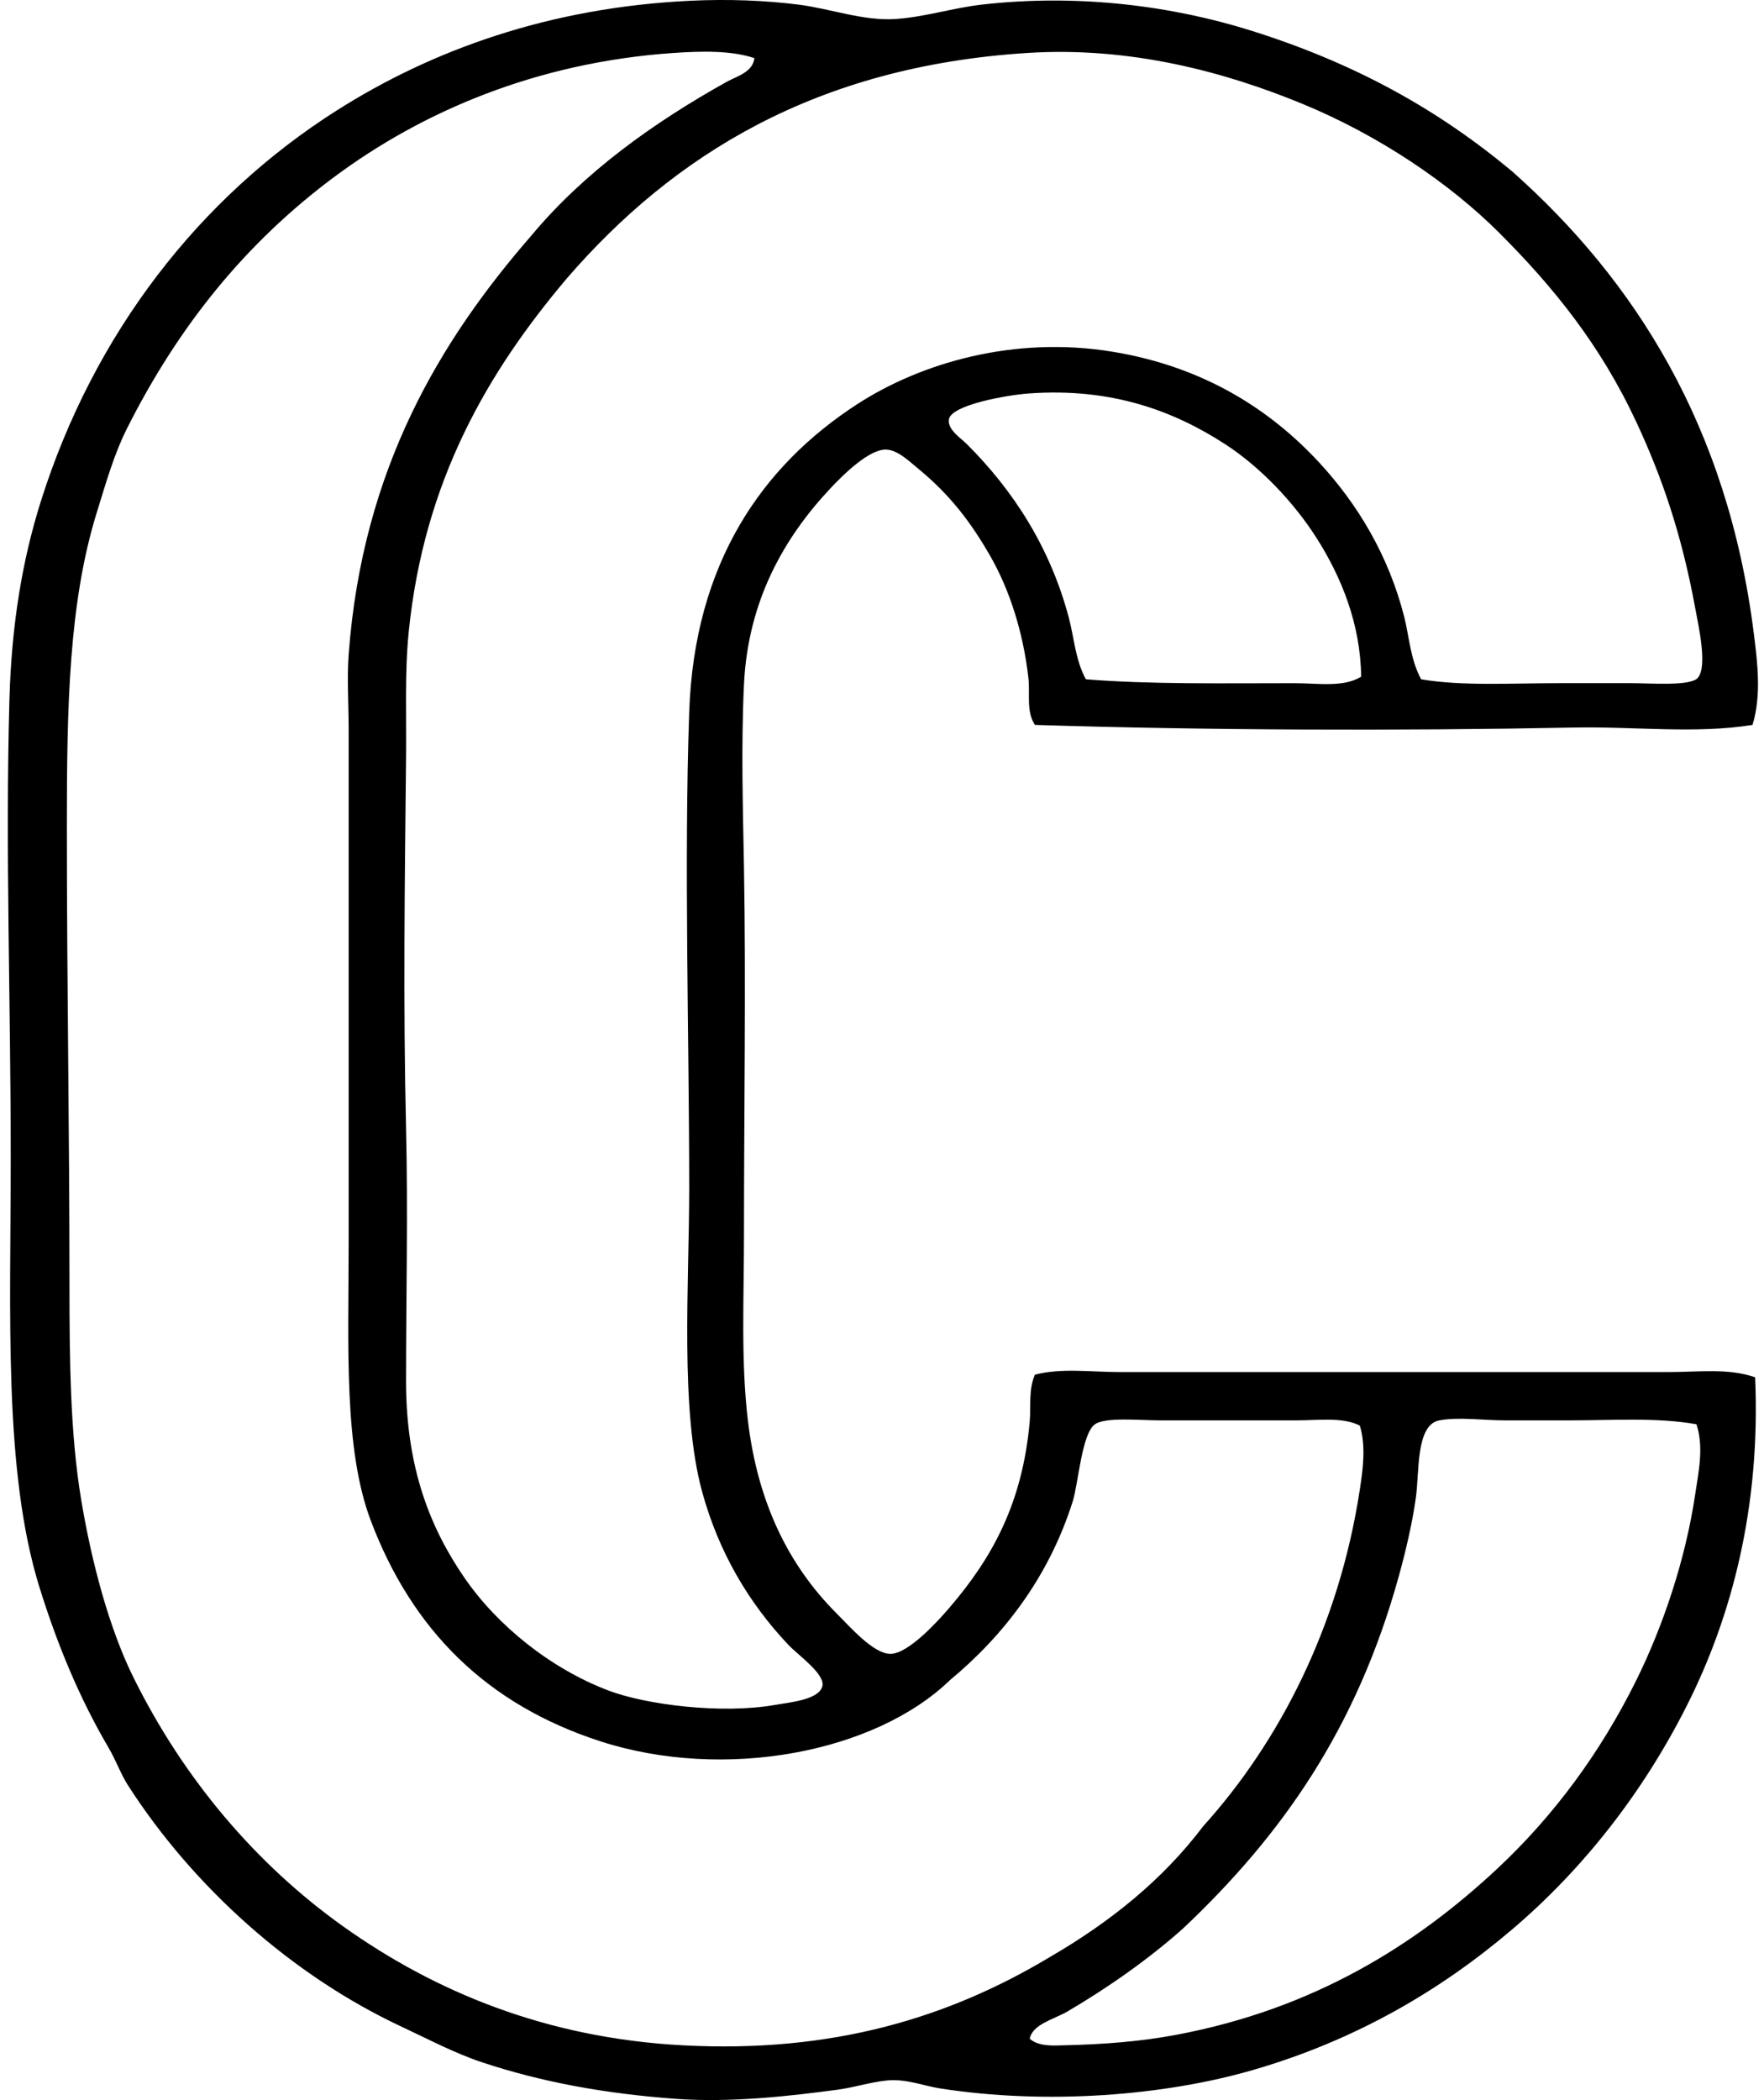 <svg xmlns="http://www.w3.org/2000/svg" width="168" height="200" fill="none" viewBox="0 0 168 200">
  <path fill="#000" fill-rule="evenodd" d="M166.907 69.035c-5.466.876-11.257.135-17.024.25-16.685.33-35.15.262-51.319-.25-.851-1.284-.45-2.972-.621-4.472-.502-4.406-1.808-8.411-3.604-11.56-1.872-3.269-3.841-5.855-6.834-8.323-.912-.752-2.01-1.83-3.107-1.865-1.597-.051-3.997 2.293-5.343 3.727-4.333 4.621-7.822 10.622-8.2 18.64-.282 5.945-.101 11.746 0 17.393.197 11.295 0 23.242 0 35.164 0 5.936-.304 11.827.371 17.523.922 7.77 3.839 13.776 8.45 18.388 1.334 1.333 3.49 3.817 5.097 3.851 1.754.044 4.758-3.349 5.715-4.472 3.968-4.646 6.882-9.811 7.58-17.643.127-1.433-.125-3.073.496-4.472 2.535-.661 5.292-.25 8.076-.25h52.313c2.799 0 5.654-.391 8.201.497.538 12.338-2.224 22.761-6.462 31.189-4.254 8.463-10.004 15.712-16.649 21.368-6.867 5.85-14.951 10.584-24.727 13.417-8.367 2.427-19.578 3.345-29.822 1.745-1.529-.24-3.266-.952-5.093-.746-1.561.171-3.11.667-4.597.868-4.52.602-10.146 1.267-15.534.869-6.569-.487-12.62-1.564-18.39-3.484-2.562-.852-5.116-2.202-7.58-3.355-10.601-4.944-19.952-13.436-26.095-22.985-.727-1.133-1.133-2.361-1.864-3.604-2.697-4.597-4.83-9.639-6.584-15.286-3.44-11.054-2.735-26.11-2.735-40.88 0-15.271-.524-29.258-.125-43.612.203-7.294 1.25-13.38 2.982-18.89 5.062-16.074 15.169-29 28.21-37.267C41.16 4.754 52.338.708 65.76.071 69.35-.1 72.872.037 76.075.443c3.002.382 6.146 1.568 9.194 1.368C88.051 1.63 90.73.759 93.47.443c9.292-1.067 18.269.14 25.721 2.486 9.909 3.114 17.787 7.516 24.852 13.417 11.622 10.332 20.503 24.206 22.988 43.99.348 2.754.737 5.871-.124 8.7ZM64.146 5.043c-13.095.902-23.967 5.605-32.305 11.802-8.453 6.288-14.838 14.202-19.759 23.984-1.215 2.417-1.971 5.098-2.857 7.951-2.677 8.634-2.858 18.501-2.858 29.946 0 14.934.25 28.924.25 43.488 0 7.296.068 14.344 1.118 20.629.99 5.941 2.667 12.243 4.971 16.896 4.771 9.647 11.668 17.804 20.006 23.735 8.605 6.121 19.19 10.608 32.307 11.305 14.337.764 25.422-2.666 35.04-8.448 5.681-3.307 10.669-7.305 14.537-12.423 7.208-7.981 12.916-18.976 14.912-32.06.291-1.906.597-4.12 0-6.087-1.678-.837-3.909-.497-6.089-.497h-12.923c-1.974 0-5.201-.335-6.214.372-1.26.878-1.583 5.649-2.114 7.33-2.305 7.325-6.709 12.901-11.68 17.021-7.149 6.933-21.515 9.651-33.3 5.844-10.87-3.518-17.941-10.627-21.87-21.001-2.603-6.877-2.114-16.605-2.112-26.592V69.532c0-2.442-.169-4.927 0-7.205 1.312-17.753 8.805-30.01 17.395-39.887C55.63 16.4 62.286 11.646 69.24 7.775c.903-.501 2.457-.893 2.608-2.236-2.128-.731-4.969-.682-7.701-.496Zm84.372 60.017h6.833c1.857 0 5.62.305 6.337-.497.959-1.079.081-4.928-.25-6.709-1.294-7.029-3.163-12.438-5.59-17.647-3.44-7.386-7.92-12.886-13.048-18.019-4.773-4.773-11.525-9.319-18.762-12.299-7.377-3.038-16.383-5.475-26.218-4.844-20.1 1.285-33.67 9.7-43.862 21.498-7.433 8.803-13.583 19.172-15.037 33.675-.386 3.87-.205 7.912-.25 11.927-.121 11.682-.28 23.529 0 35.289.192 7.871 0 16.343 0 24.109 0 8.272 2.323 14.019 5.594 18.76 3.087 4.472 8.125 8.578 13.669 10.684 3.591 1.368 10.806 2.271 15.903 1.373 1.404-.25 4.107-.482 4.474-1.745.34-1.164-2.29-2.977-3.23-3.975-3.791-4.01-6.632-8.835-8.2-14.535-2.14-7.776-1.243-19.798-1.243-28.953-.002-14.44-.5-30.927 0-45.352.49-14.159 6.929-23.438 16.027-29.325 6.004-3.885 14.88-6.542 24.356-4.969 8.5 1.41 14.858 5.39 19.634 10.56 3.645 3.95 6.586 8.82 8.076 14.66.487 1.915.57 4.014 1.615 5.967 3.934.658 8.438.367 13.172.367Zm-23.113-13.797c-2.17-3.42-5.385-6.794-8.697-8.944-4.825-3.134-10.78-5.434-18.763-4.845-2.04.15-7.393 1.084-7.58 2.486-.124.957 1.128 1.75 1.743 2.361 4.335 4.333 7.89 9.72 9.69 16.524.509 1.926.614 4 1.618 5.845 6.094.497 13.184.372 19.88.372 2.217 0 4.664.426 6.337-.621-.059-5.048-1.901-9.508-4.228-13.178Zm24.106 84.001H143.3c-2.016 0-4.377-.345-6.215 0-2.255.421-1.898 4.888-2.236 7.33-.357 2.581-1.03 5.338-1.615 7.455-4.044 14.684-11.234 24.776-20.502 33.549-3.273 2.934-7.205 5.691-11.058 7.952-1.295.761-3.338 1.208-3.604 2.608.863.741 2.177.651 3.232.621 3.907-.09 7.415-.376 10.686-.993 13.104-2.451 22.854-8.553 30.69-15.903 5.233-4.908 9.703-10.88 13.172-17.894 2.503-5.059 4.666-11.416 5.591-17.642.313-2.116.854-4.517.125-6.709-3.746-.675-7.891-.374-12.055-.374Z" clip-rule="evenodd"/>
</svg>
